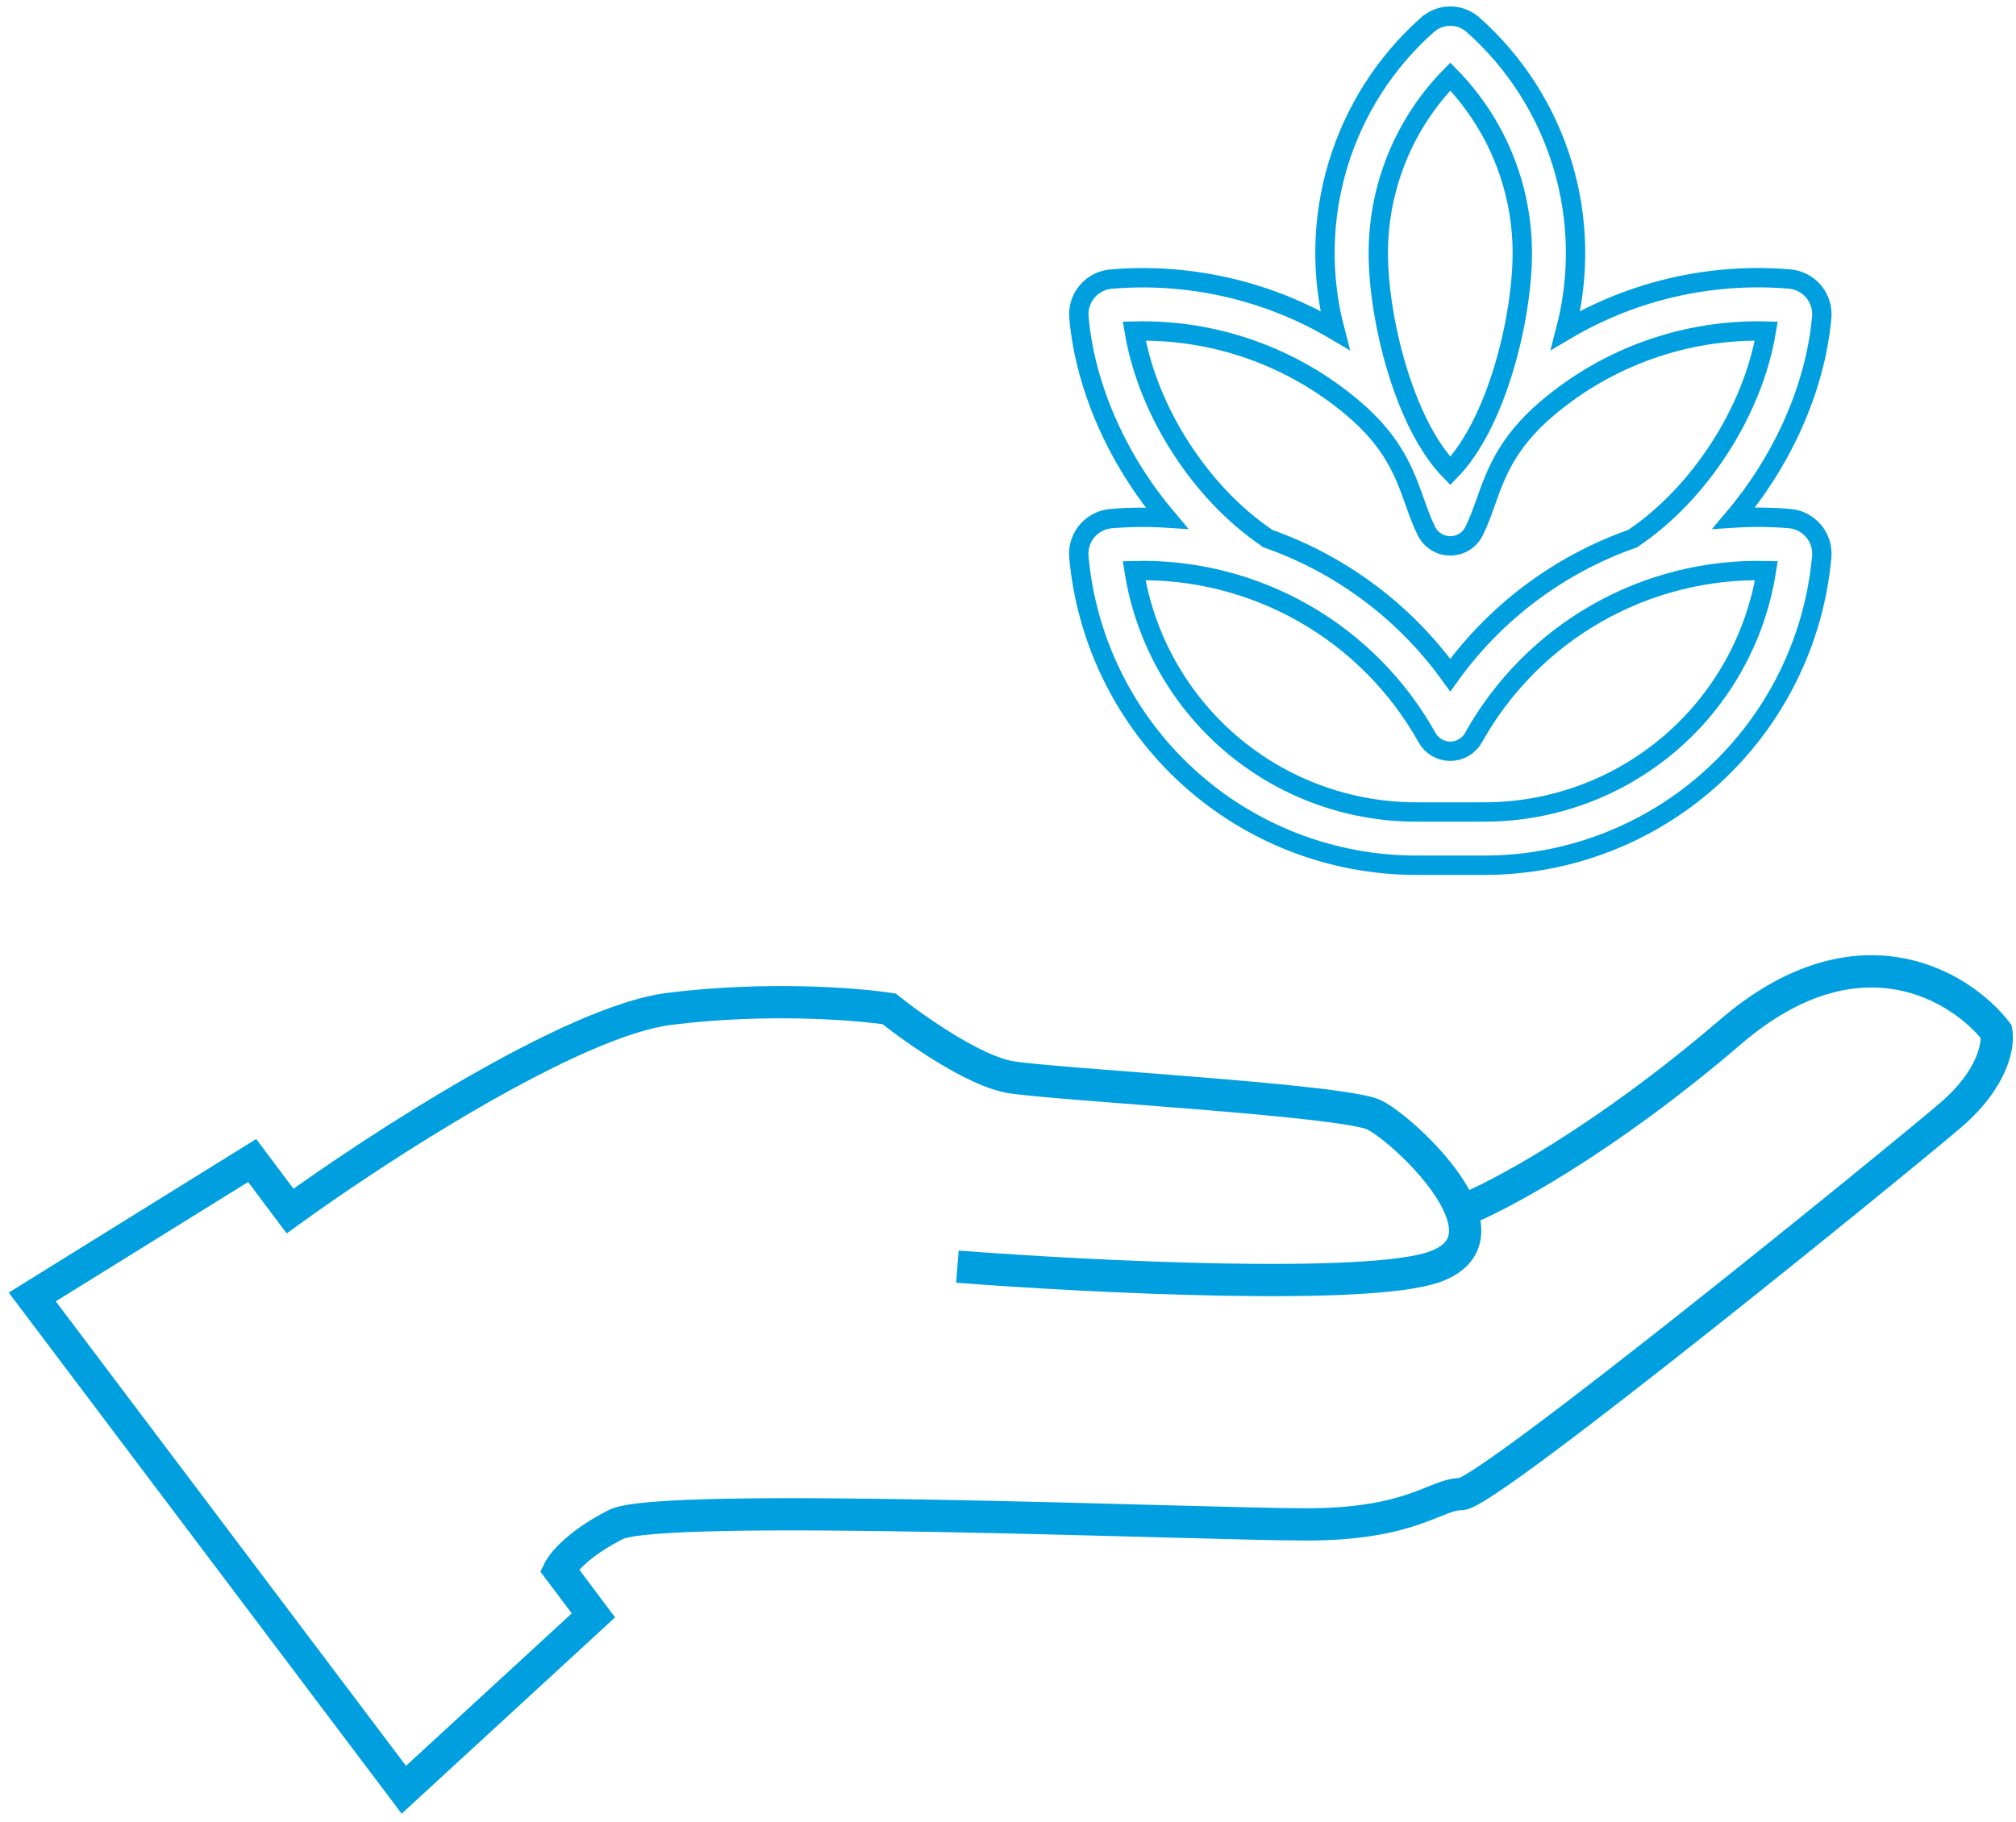 <svg width="125" height="113" viewBox="0 0 125 113" fill="none" xmlns="http://www.w3.org/2000/svg">
<path d="M2 80.438L1.473 79.588L0.542 80.166L1.201 81.04L2 80.438ZM25.039 111L24.241 111.602L24.904 112.483L25.716 111.736L25.039 111ZM36.794 100.186L37.471 100.922L38.136 100.309L37.594 99.586L36.794 100.186ZM15.635 71.975L16.435 71.375L15.886 70.642L15.108 71.125L15.635 71.975ZM17.986 75.109L17.186 75.709L17.777 76.497L18.573 75.919L17.986 75.109ZM55.131 62.571L55.755 61.79L55.547 61.623L55.283 61.583L55.131 62.571ZM62.654 66.803L62.818 65.816L62.654 66.803ZM88.984 78.557L89.326 79.497L88.984 78.557ZM123.778 63.982L124.758 63.785L124.712 63.554L124.567 63.368L123.778 63.982ZM120.957 69.154L121.607 69.913L120.957 69.154ZM34.678 97.365L33.783 96.917L33.507 97.47L33.878 97.965L34.678 97.365ZM1.201 81.04L24.241 111.602L25.837 110.398L2.799 79.836L1.201 81.04ZM25.716 111.736L37.471 100.922L36.117 99.45L24.362 110.264L25.716 111.736ZM15.108 71.125L1.473 79.588L2.527 81.288L16.163 72.824L15.108 71.125ZM18.786 74.509L16.435 71.375L14.835 72.575L17.186 75.709L18.786 74.509ZM18.573 75.919C21.215 74.002 25.558 71.076 29.98 68.54C32.191 67.272 34.408 66.109 36.434 65.219C38.476 64.323 40.26 63.733 41.62 63.563L41.371 61.579C39.722 61.785 37.728 62.467 35.63 63.388C33.517 64.316 31.233 65.516 28.985 66.805C24.489 69.383 20.086 72.35 17.399 74.3L18.573 75.919ZM41.62 63.563C47.535 62.824 53.021 63.258 54.979 63.559L55.283 61.583C53.166 61.257 47.493 60.813 41.371 61.579L41.62 63.563ZM54.506 63.352C55.318 64.001 56.669 64.991 58.114 65.87C59.522 66.728 61.154 67.567 62.489 67.789L62.818 65.816C61.896 65.663 60.551 65.013 59.154 64.162C57.793 63.333 56.511 62.395 55.755 61.79L54.506 63.352ZM62.489 67.789C63.955 68.033 69.214 68.392 74.21 68.799C76.736 69.004 79.219 69.223 81.185 69.449C82.17 69.562 83.011 69.675 83.658 69.787C83.982 69.843 84.246 69.897 84.448 69.948C84.549 69.973 84.628 69.996 84.687 70.015C84.716 70.025 84.739 70.033 84.754 70.039C84.771 70.046 84.777 70.049 84.775 70.048L85.67 68.259C85.281 68.065 84.649 67.929 83.999 67.817C83.298 67.695 82.413 67.577 81.414 67.462C79.412 67.233 76.901 67.011 74.372 66.805C69.259 66.389 64.174 66.042 62.818 65.816L62.489 67.789ZM88.642 77.618C87.767 77.936 86.05 78.162 83.705 78.281C81.404 78.399 78.62 78.411 75.697 78.357C69.851 78.248 63.501 77.873 59.439 77.56L59.286 79.554C63.374 79.869 69.765 80.246 75.659 80.356C78.605 80.412 81.44 80.4 83.807 80.279C86.131 80.16 88.132 79.931 89.326 79.497L88.642 77.618ZM84.775 70.048C85.225 70.273 86.249 71.046 87.302 72.119C88.352 73.189 89.279 74.407 89.664 75.454L91.541 74.764C91.009 73.316 89.843 71.854 88.73 70.719C87.62 69.588 86.413 68.631 85.67 68.259L84.775 70.048ZM89.664 75.454C89.884 76.052 89.882 76.47 89.771 76.75C89.673 77.001 89.409 77.339 88.642 77.618L89.326 79.497C90.452 79.088 91.263 78.422 91.633 77.481C91.991 76.57 91.851 75.607 91.541 74.764L89.664 75.454ZM90.966 76.041C93.377 75.103 100.01 71.566 107.972 64.741L106.67 63.222C98.835 69.939 92.392 73.34 90.24 74.177L90.966 76.041ZM107.972 64.741C111.731 61.519 115.003 60.935 117.518 61.37C120.084 61.814 122.016 63.345 122.988 64.596L124.567 63.368C123.345 61.797 120.999 59.943 117.859 59.399C114.67 58.847 110.811 59.673 106.67 63.222L107.972 64.741ZM122.797 64.178C122.861 64.498 122.76 66.291 120.306 68.394L121.607 69.913C124.419 67.503 125.008 65.032 124.758 63.785L122.797 64.178ZM120.306 68.394C118.676 69.792 111.504 75.659 104.532 81.182C101.047 83.943 97.621 86.609 94.969 88.584C93.641 89.573 92.518 90.379 91.682 90.936C91.263 91.216 90.932 91.422 90.692 91.554C90.57 91.621 90.49 91.659 90.444 91.678C90.365 91.71 90.445 91.663 90.603 91.663V93.663C90.862 93.663 91.09 93.575 91.202 93.529C91.347 93.469 91.502 93.391 91.657 93.305C91.969 93.133 92.354 92.892 92.791 92.6C93.67 92.015 94.826 91.183 96.163 90.188C98.839 88.196 102.284 85.514 105.773 82.75C112.75 77.224 119.946 71.337 121.607 69.913L120.306 68.394ZM90.603 91.663C90.007 91.663 89.472 91.838 88.988 92.022C88.461 92.223 88.009 92.427 87.335 92.657C86.065 93.09 84.177 93.543 80.991 93.543V95.543C84.388 95.543 86.496 95.057 87.981 94.55C88.685 94.309 89.301 94.043 89.7 93.891C90.141 93.723 90.39 93.663 90.603 93.663V91.663ZM80.991 93.543C77.707 93.543 67.766 93.192 58.206 93.015C53.442 92.927 48.784 92.882 45.136 92.949C43.313 92.982 41.728 93.043 40.502 93.142C39.89 93.191 39.352 93.251 38.912 93.325C38.501 93.394 38.077 93.489 37.757 93.649L38.651 95.438C38.649 95.439 38.661 95.433 38.69 95.423C38.719 95.413 38.759 95.4 38.812 95.386C38.92 95.358 39.062 95.328 39.242 95.297C39.604 95.237 40.08 95.182 40.663 95.135C41.828 95.041 43.366 94.981 45.172 94.948C48.782 94.882 53.411 94.926 58.169 95.014C67.65 95.19 77.692 95.543 80.991 95.543V93.543ZM37.594 99.586L35.478 96.765L33.878 97.965L35.994 100.786L37.594 99.586ZM37.757 93.649C35.389 94.833 34.15 96.185 33.783 96.917L35.572 97.812C35.676 97.604 36.506 96.511 38.651 95.438L37.757 93.649Z" fill="#009FDF"/>
<path d="M88.51 1.538C88.899 1.191 89.402 1 89.923 1C90.443 1 90.946 1.191 91.336 1.538C93.946 3.857 95.864 6.855 96.877 10.198C97.89 13.542 97.959 17.101 97.077 20.481C101.262 18.008 106.113 16.898 110.956 17.305C111.244 17.329 111.524 17.41 111.781 17.542C112.037 17.675 112.265 17.857 112.451 18.079C112.637 18.3 112.777 18.556 112.863 18.832C112.95 19.108 112.981 19.398 112.954 19.686C112.545 24.189 110.435 28.666 107.51 32.129C108.658 32.055 109.81 32.066 110.956 32.162C111.244 32.185 111.524 32.266 111.781 32.399C112.037 32.531 112.265 32.714 112.451 32.935C112.637 33.156 112.777 33.412 112.863 33.688C112.95 33.964 112.981 34.254 112.954 34.542C112.479 39.767 110.07 44.626 106.2 48.163C102.33 51.701 97.278 53.662 92.038 53.661H87.807C82.567 53.661 77.516 51.7 73.647 48.162C69.778 44.625 67.369 39.767 66.894 34.542C66.868 34.255 66.9 33.965 66.986 33.689C67.073 33.414 67.213 33.158 67.399 32.937C67.585 32.716 67.812 32.534 68.069 32.402C68.325 32.269 68.605 32.189 68.892 32.165C70.039 32.069 71.19 32.056 72.338 32.129C69.413 28.666 67.303 24.189 66.897 19.686C66.872 19.398 66.904 19.109 66.99 18.834C67.077 18.559 67.217 18.303 67.402 18.083C67.588 17.862 67.814 17.68 68.07 17.547C68.326 17.414 68.605 17.333 68.892 17.309C73.734 16.901 78.583 18.01 82.769 20.481C81.885 17.101 81.953 13.542 82.966 10.199C83.979 6.855 85.896 3.857 88.506 1.538H88.51ZM89.921 41.868C92.741 37.952 96.694 34.996 101.245 33.4C101.282 33.37 101.32 33.341 101.36 33.314C105.32 30.613 108.671 25.599 109.518 20.534C104.555 20.405 99.718 22.112 95.932 25.328C93.43 27.451 92.74 29.392 92.124 31.132C91.899 31.759 91.685 32.363 91.398 32.941C91.261 33.216 91.051 33.447 90.79 33.608C90.53 33.77 90.229 33.855 89.923 33.855C89.616 33.855 89.316 33.77 89.055 33.608C88.794 33.447 88.584 33.216 88.447 32.941C88.16 32.363 87.946 31.762 87.721 31.132C87.105 29.392 86.416 27.451 83.909 25.328C80.124 22.113 75.289 20.406 70.327 20.534C71.174 25.602 74.525 30.613 78.485 33.311C78.525 33.339 78.563 33.368 78.6 33.4C83.15 34.997 87.101 37.952 89.921 41.868ZM92.038 50.359C96.256 50.359 100.336 48.851 103.542 46.107C106.748 43.363 108.87 39.562 109.525 35.391C105.842 35.296 102.204 36.211 99.003 38.036C95.802 39.862 93.16 42.528 91.362 45.747C91.219 46.004 91.01 46.217 90.757 46.366C90.504 46.514 90.216 46.593 89.923 46.593C89.629 46.593 89.341 46.514 89.088 46.366C88.835 46.217 88.626 46.004 88.483 45.747C86.685 42.528 84.043 39.862 80.842 38.036C77.641 36.211 74.003 35.296 70.32 35.391C70.976 39.563 73.098 43.364 76.305 46.108C79.511 48.853 83.592 50.36 87.811 50.359H92.038ZM89.924 29.211C92.786 26.287 94.388 19.788 94.388 15.694C94.388 11.601 92.786 7.671 89.924 4.747C87.063 7.671 85.46 11.601 85.46 15.694C85.46 19.788 87.063 26.287 89.924 29.211Z" stroke="#009FDF" stroke-width="1.2"/>
</svg>
